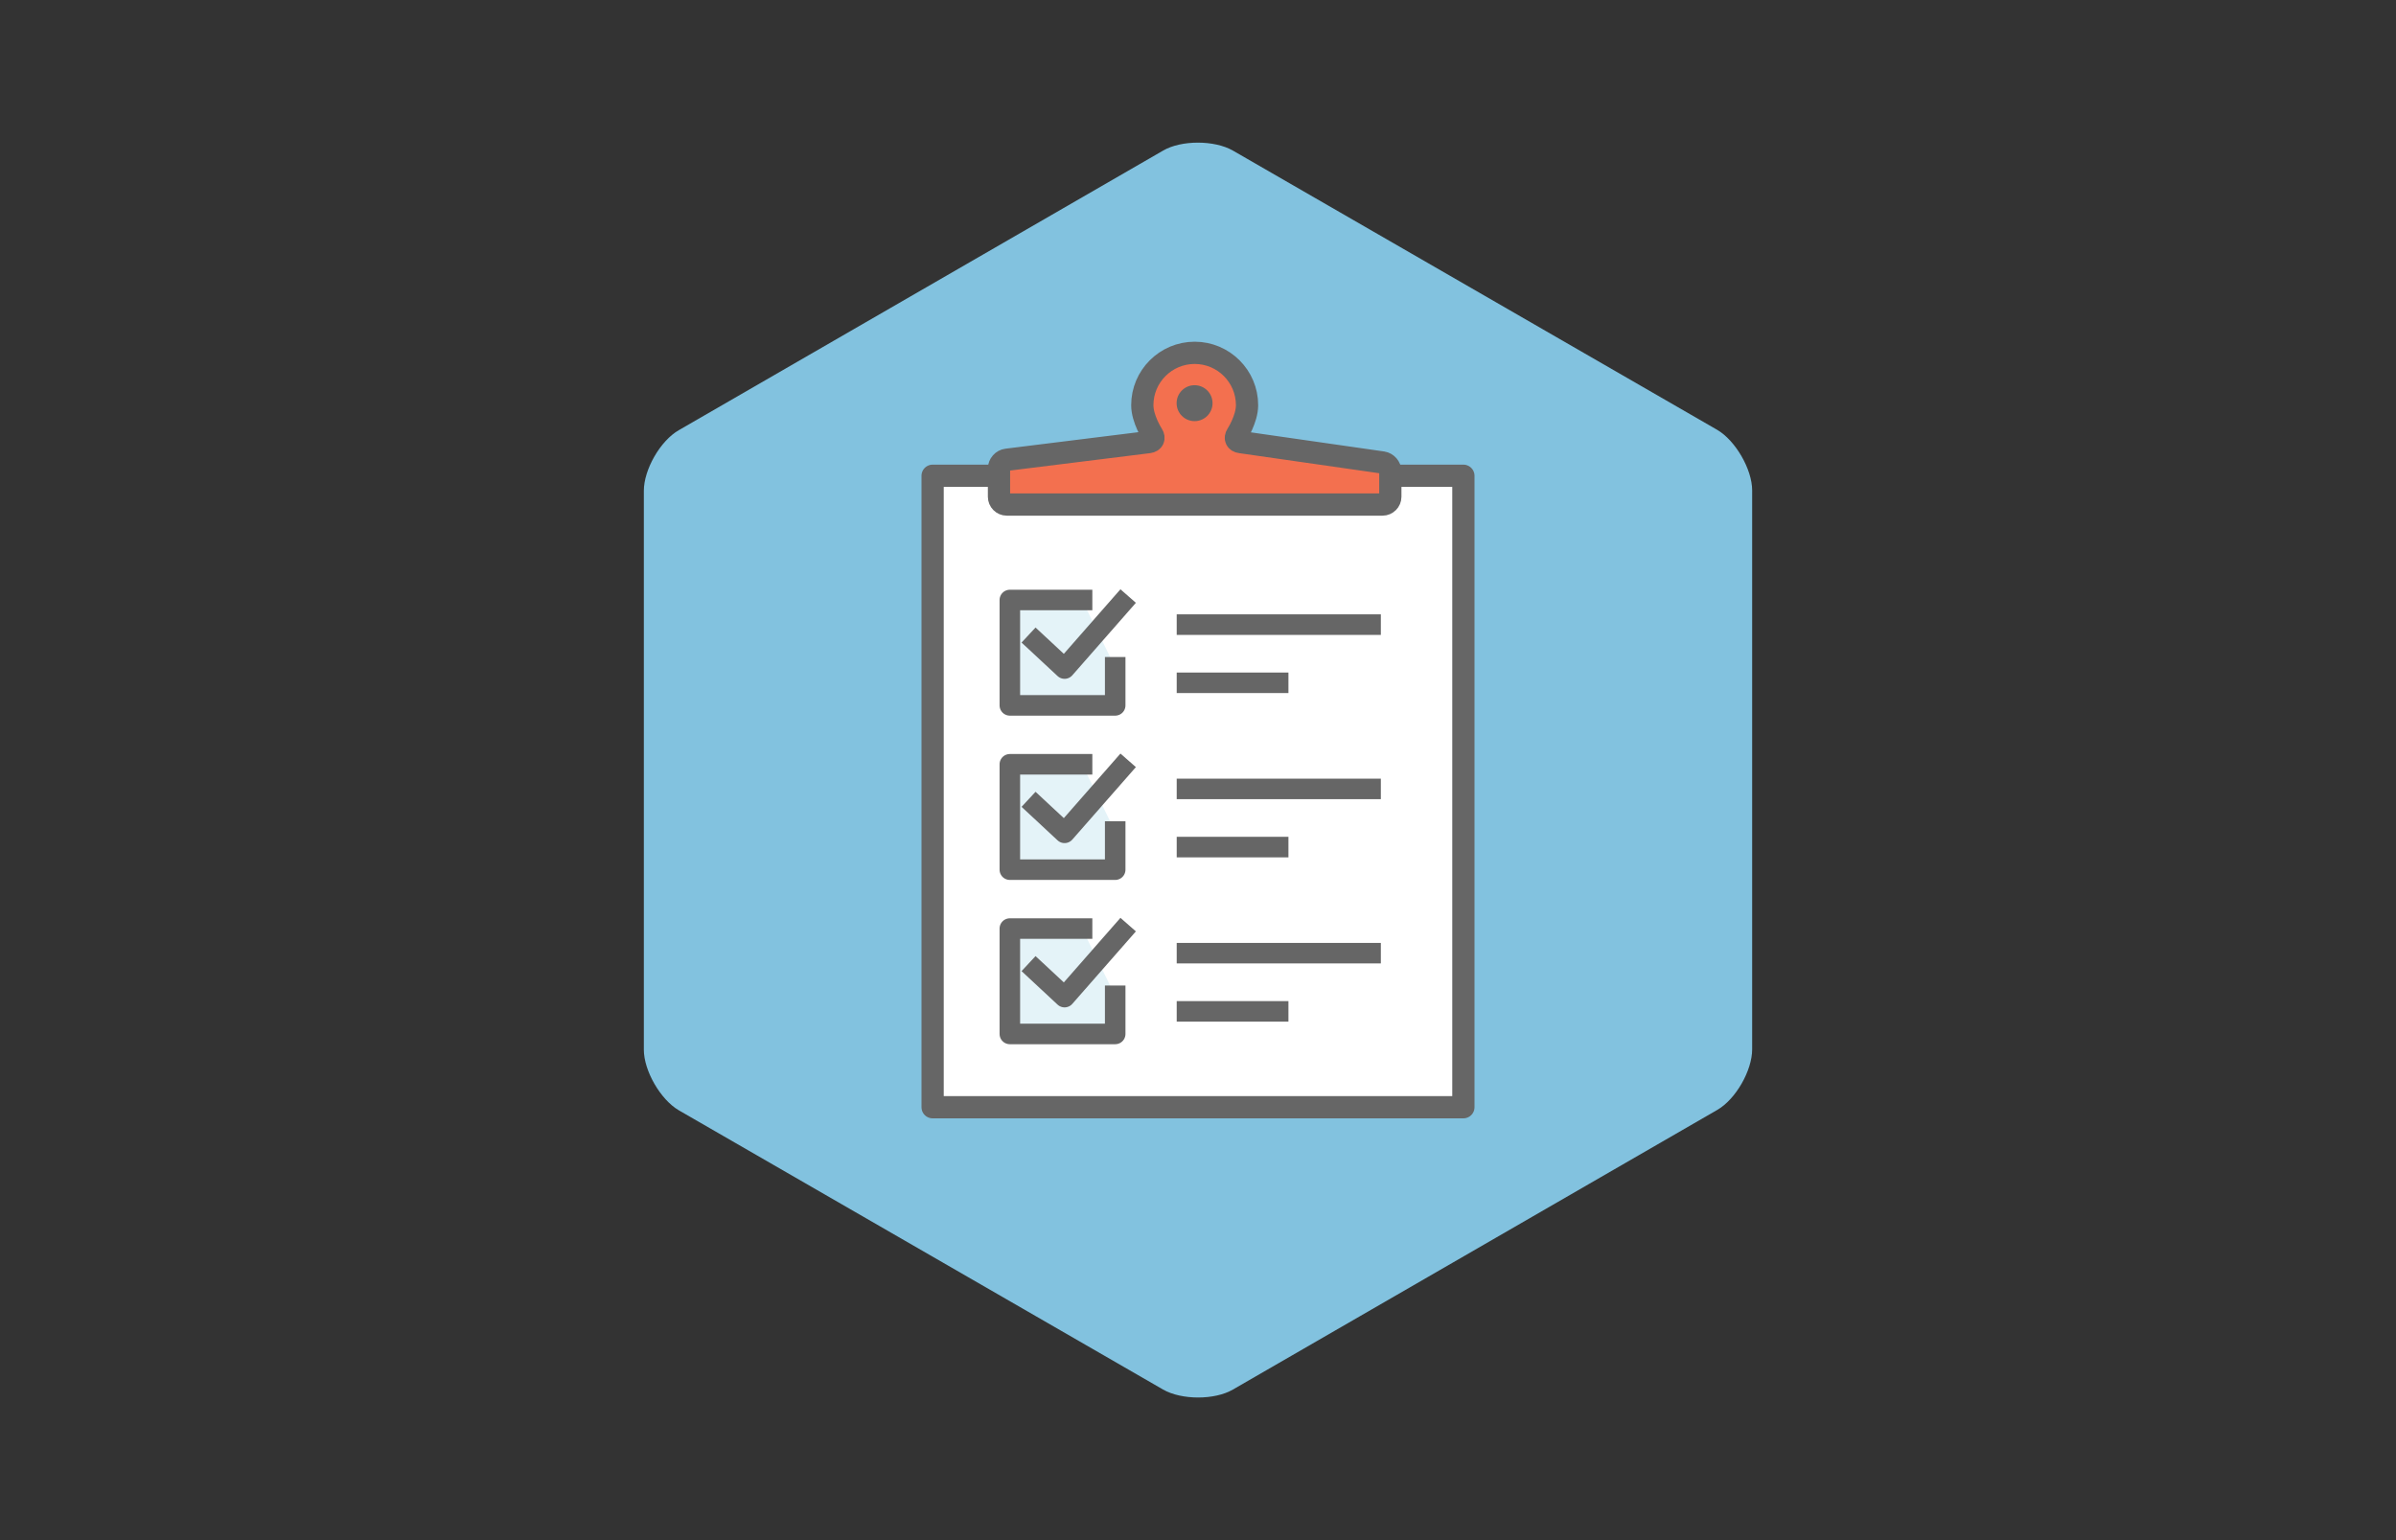 <?xml version="1.0" encoding="utf-8"?>
<!-- Generator: Adobe Illustrator 24.3.0, SVG Export Plug-In . SVG Version: 6.00 Build 0)  -->
<svg version="1.1" id="Layer_1" xmlns="http://www.w3.org/2000/svg" xmlns:xlink="http://www.w3.org/1999/xlink" x="0px" y="0px"
	 viewBox="0 0 700 450" style="enable-background:new 0 0 700 450;" xml:space="preserve">
<rect x="0" y="0" width="700" height="450" fill="#333333" stroke="none"/>
<style type="text/css">
	.st0{fill:#82C2DF;}
	.st1{fill:#FFFFFF;stroke:#666666;stroke-width:6.5;stroke-linecap:round;stroke-linejoin:round;stroke-miterlimit:10;}
	.st2{fill:#F3704F;stroke:#666666;stroke-miterlimit:10;}
	.st3{fill:none;stroke:#666666;stroke-width:6.5;stroke-linecap:round;stroke-linejoin:round;stroke-miterlimit:10;}
	.st4{fill:#E4F3F8;stroke:#666666;stroke-width:6;stroke-linecap:square;stroke-linejoin:round;stroke-miterlimit:10;}
	.st5{fill:none;stroke:#666666;stroke-width:6;stroke-linecap:square;stroke-linejoin:round;stroke-miterlimit:10;}
	.st6{fill:#666666;}
</style>
<g id="Hexagon_-_Yellow_2_">
	<path class="st0" d="M339.8,406c5.4,3.1,15.1,3.1,20.4,0l141.5-81.7c5.4-3.1,10.2-11.5,10.2-17.7V143.3c0-6.2-4.9-14.6-10.2-17.7
		L360.2,44c-5.4-3.1-15.1-3.1-20.4,0l-141.5,81.7c-5.4,3.1-10.2,11.5-10.2,17.7v163.3c0,6.2,4.9,14.6,10.2,17.7L339.8,406z"/>
</g>
<g>
	<g>
		<polyline class="st1" points="396.85,139.01 427.53,139.01 427.53,323.51 272.47,323.51 272.47,139.01 301.22,139.01 		"/>
		<g>
			<g>
				<path class="st2" d="M362.4,129.17c-1.24-0.15-1.7-1.14-1.02-2.19c0,0,2.95-4.52,2.95-8.59c0-8.44-6.86-15.3-15.3-15.3
					s-15.3,6.86-15.3,15.3c0,4.06,2.95,8.59,2.95,8.59c0.68,1.05,0.23,2.03-1.02,2.19l-41.54,5.16c-1.24,0.15-2.26,1.31-2.26,2.56
					v8.25c0,1.25,1.02,2.28,2.28,2.28h109.77c1.25,0,2.28-1.02,2.28-2.28v-7.41c0-1.25-1.01-2.42-2.25-2.6L362.4,129.17z"/>
			</g>
			<g>
				<path class="st3" d="M362.4,129.17c-1.24-0.15-1.7-1.14-1.02-2.19c0,0,2.95-4.52,2.95-8.59c0-8.44-6.86-15.3-15.3-15.3
					s-15.3,6.86-15.3,15.3c0,4.06,2.95,8.59,2.95,8.59c0.68,1.05,0.23,2.03-1.02,2.19l-41.54,5.16c-1.24,0.15-2.26,1.31-2.26,2.56
					v8.25c0,1.25,1.02,2.28,2.28,2.28h109.77c1.25,0,2.28-1.02,2.28-2.28v-7.41c0-1.25-1.01-2.42-2.25-2.6L362.4,129.17z"/>
			</g>
		</g>
		<g>
			<polyline class="st4" points="325.81,194.96 325.81,206.1 295.03,206.1 295.03,175.31 316.13,175.31 			"/>
			<polyline class="st5" points="302.69,187.59 311.02,195.34 327.62,176.41 			"/>
		</g>
		<g>
			<line class="st5" x1="346.78" y1="182.5" x2="400.42" y2="182.5"/>
			<line class="st5" x1="346.78" y1="199.5" x2="373.42" y2="199.5"/>
		</g>
		<g>
			<polyline class="st4" points="325.81,242.96 325.81,254.1 295.03,254.1 295.03,223.31 316.13,223.31 			"/>
			<polyline class="st5" points="302.69,235.59 311.02,243.34 327.62,224.41 			"/>
		</g>
		<g>
			<line class="st5" x1="346.78" y1="230.5" x2="400.42" y2="230.5"/>
			<line class="st5" x1="346.78" y1="247.5" x2="373.42" y2="247.5"/>
		</g>
		<g>
			<polyline class="st4" points="325.81,290.96 325.81,302.1 295.03,302.1 295.03,271.31 316.13,271.31 			"/>
			<polyline class="st5" points="302.69,283.59 311.02,291.34 327.62,272.41 			"/>
		</g>
		<g>
			<line class="st5" x1="346.78" y1="278.5" x2="400.42" y2="278.5"/>
			<line class="st5" x1="346.78" y1="295.5" x2="373.42" y2="295.5"/>
		</g>
	</g>
	<circle class="st6" cx="349" cy="117.8" r="5.25"/>
</g>
</svg>
